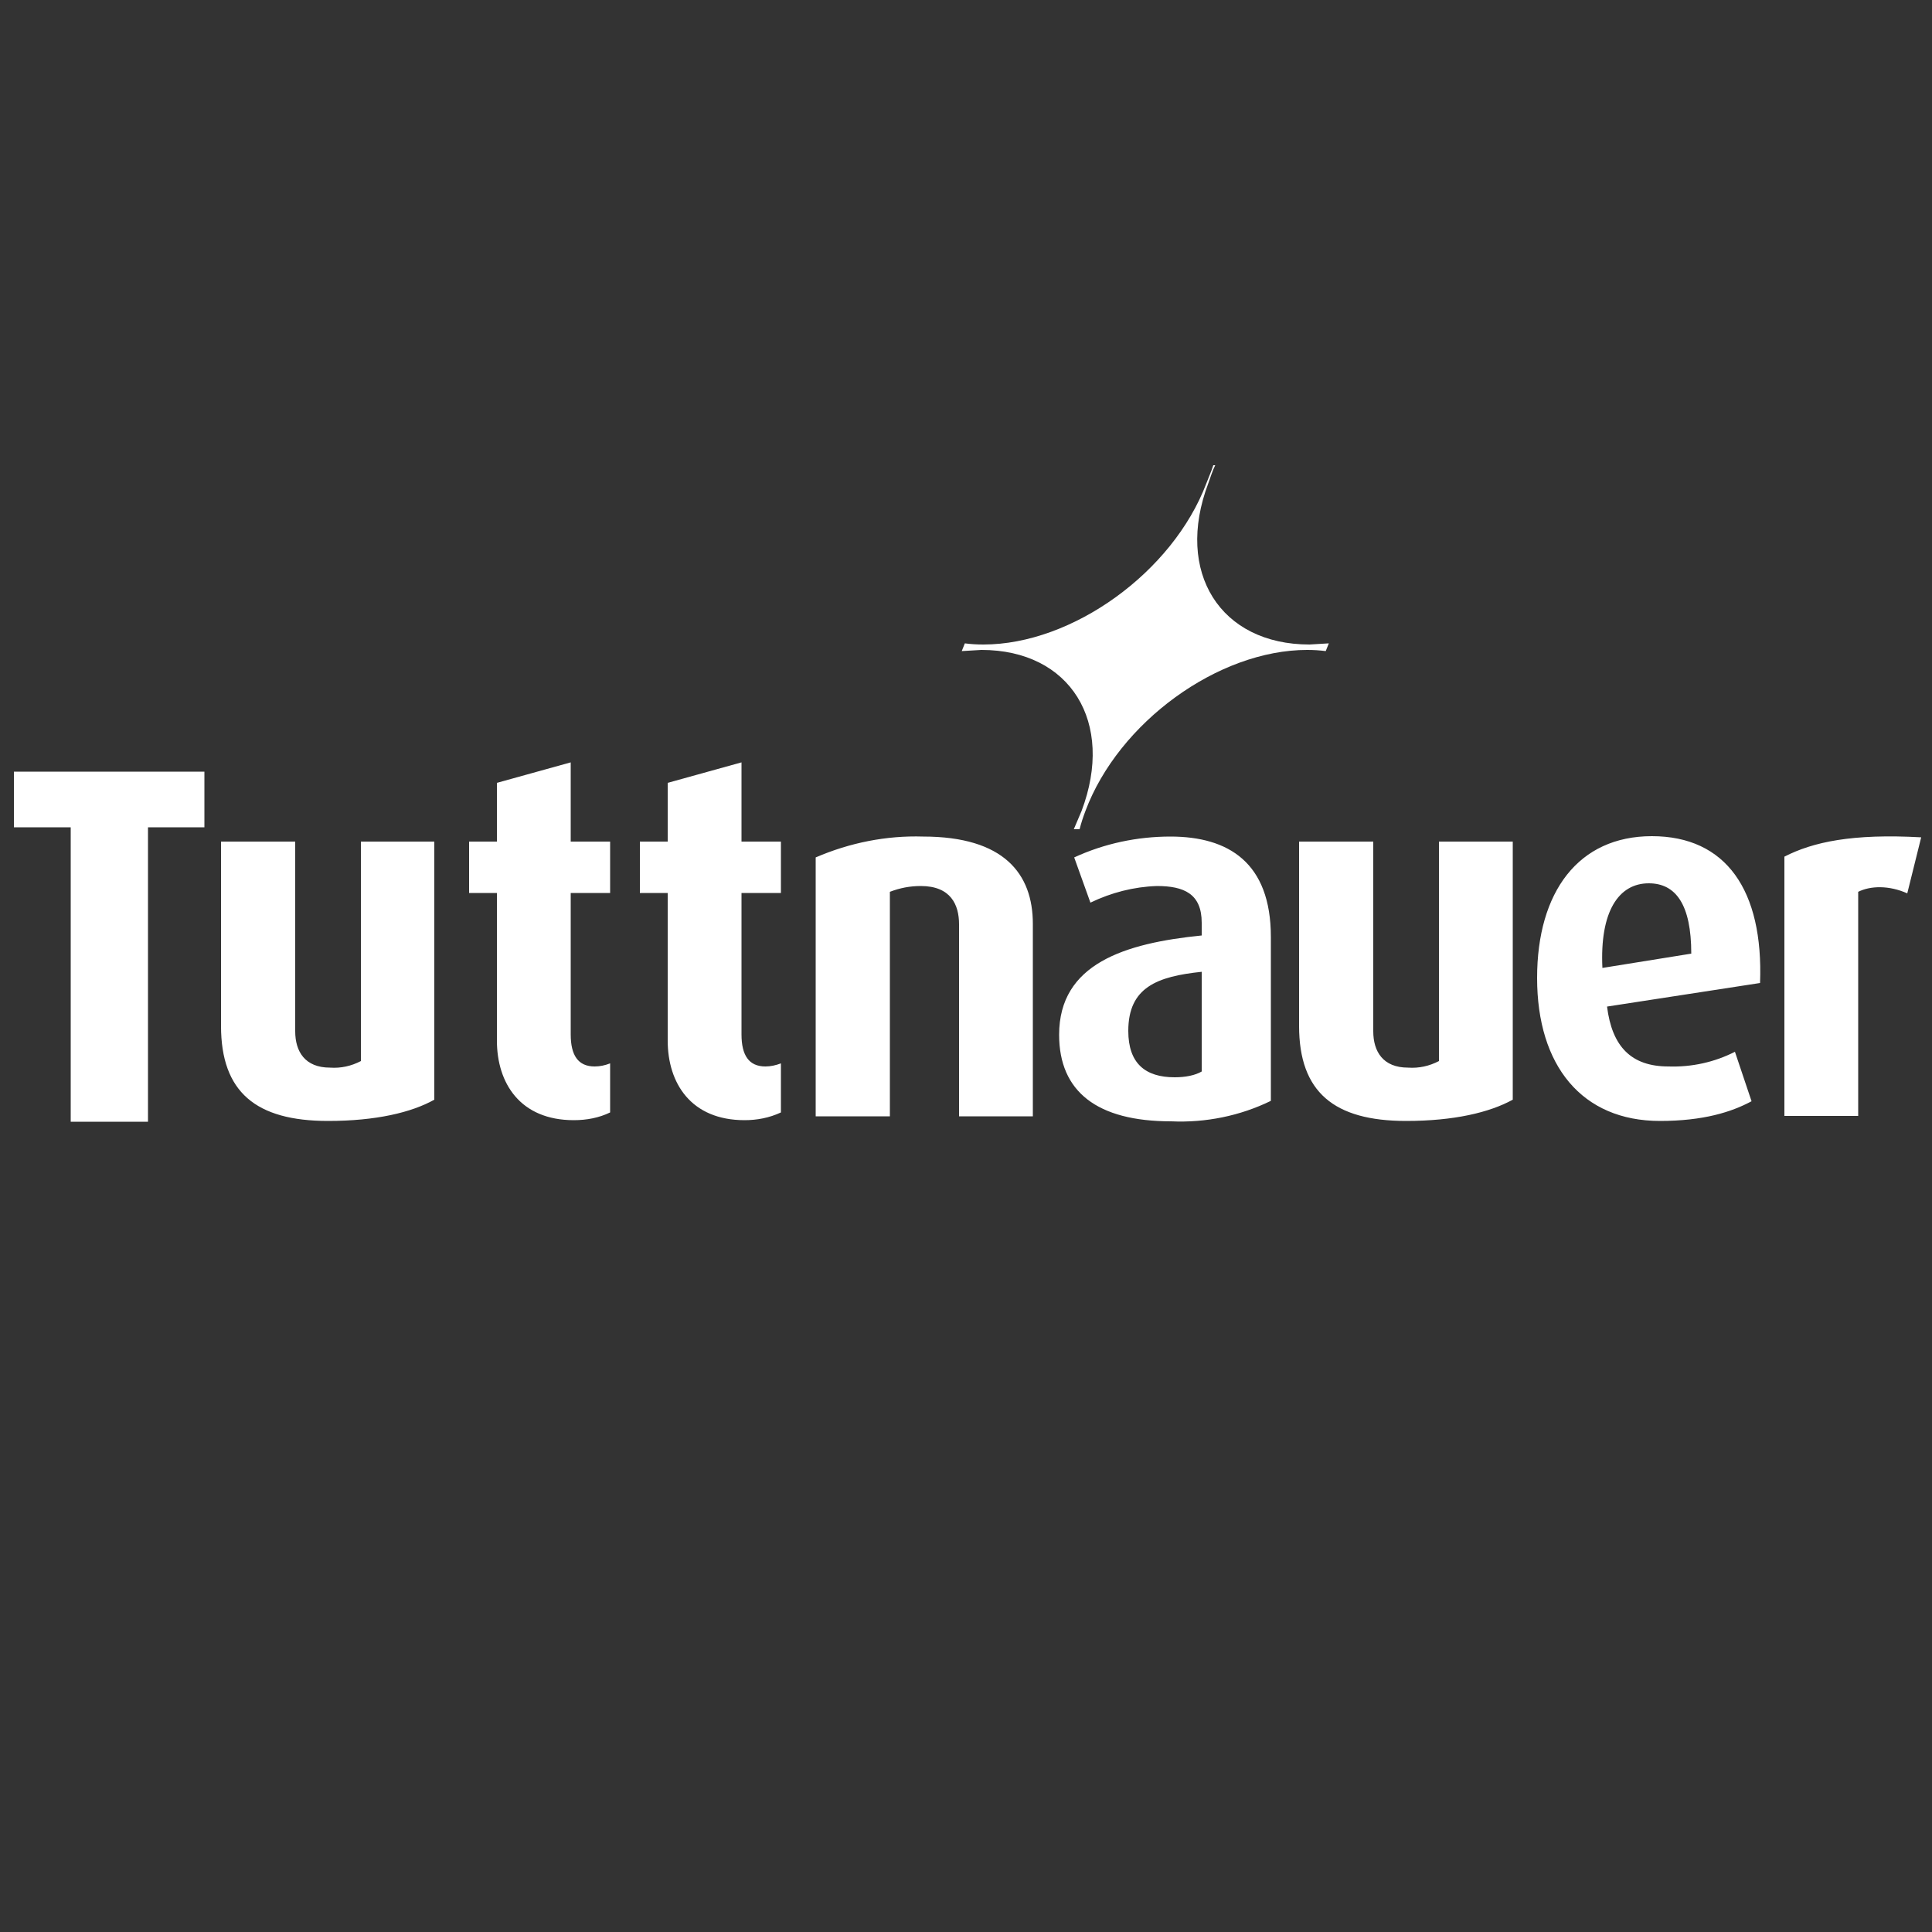 <?xml version="1.0" encoding="UTF-8"?>
<!-- Generator: Adobe Illustrator 24.3.0, SVG Export Plug-In . SVG Version: 6.00 Build 0)  -->
<svg xmlns="http://www.w3.org/2000/svg" xmlns:xlink="http://www.w3.org/1999/xlink" version="1.1" id="Layer_1" x="0px" y="0px" viewBox="0 0 500 500" style="enable-background:new 0 0 500 500;" xml:space="preserve">
<rect x="0" y="0" width="500" height="500" fill="#333333" stroke="none"/>
<style type="text/css">
	.st0{fill:#FFFFFF;}
</style>
<path class="st0" d="M497.2,216.7c-17.8-1-28,1.2-35.4,5v67.1h19.1v-58c3.2-1.6,8-1.7,12.7,0.4L497.2,216.7z M455.5,254.4l-39.6,6.1  c1.3,10.4,6.3,15.5,15.9,15.5c6,0.2,11.9-1.1,17.2-3.8l4.3,12.8c-5.2,2.8-12.5,5.1-23.7,5.1c-20.2,0-31.8-14.3-31.8-37  c0-22.3,10.7-36.7,29.7-36.7C446.7,216.4,456.4,230.4,455.5,254.4z M437.7,246.8c0-12.7-4-18.2-11-18.2c-7.8,0-12.7,7.3-12,21.9  L437.7,246.8z M391.5,284.6v-66.8h-19.1v56.8c-2.5,1.3-5.2,1.9-8,1.7c-6.5,0-9-4.2-9-9.4v-49.1h-19.2v47.7c0,17.1,9,24.6,27.7,24.6  C376.3,290.1,385.5,287.9,391.5,284.6 M328.9,284.9c-8,3.9-16.9,5.7-25.8,5.3c-19.2,0-29-7.7-29-22.4c0-18.4,17-23.7,36.9-25.7v-3.3  c0-7.5-4.6-9.5-11.6-9.5c-6,0.2-11.8,1.7-17.2,4.3l-4.2-11.7c7.8-3.6,16.3-5.4,24.9-5.4c15,0,26,6.7,26,26V284.9z M311,277.3v-25.8  c-11.5,1.2-19,4-19,15.3c0,8.4,4.4,12,12,12C306.8,278.8,309.3,278.3,311,277.3z M267.3,288.9v-49.8c0-13-7.5-22.6-28.4-22.6  c-9.5-0.3-19,1.6-27.8,5.4v67h19.2v-58.1c2.6-1,5.2-1.5,8-1.5c7.8,0,9.9,4.9,9.9,9.9v49.7H267.3z M157.9,287.9v-12.7  c-1.3,0.5-2.6,0.8-4,0.8c-4.3,0-6.2-2.9-6.2-8.3v-36.6h10.2v-13.3h-10.2v-20.5l-19.1,5.3v15.2h-7.2v13.3h7.2v38.2  c0,11,6,20.6,19.9,20.6C151.8,289.9,155,289.3,157.9,287.9 M202.1,287.9v-12.7c-1.3,0.5-2.7,0.8-4,0.8c-4.3,0-6.2-2.9-6.2-8.3v-36.6  h10.2v-13.3h-10.2v-20.5l-19.1,5.3v15.2h-7.2v13.3h7.2v38.2c0,11,6,20.6,19.9,20.6C195.9,289.9,199.1,289.3,202.1,287.9   M112.4,284.6v-66.8H93.4v56.8c-2.5,1.3-5.2,1.9-8,1.7c-6.5,0-9-4.2-9-9.4v-49.1H57.2v47.7c0,17.1,9,24.6,27.7,24.6  C97.3,290.1,106.5,287.9,112.4,284.6 M52.9,214.1v-14.4H3.6v14.4h14.7v76.2h20v-76.2H52.9z"></path>
<path class="st0" d="M248.9,168.5l0.8-2c1.5,0.2,3.1,0.3,4.8,0.3c23,0,49-18.7,57.7-41.7c0.6-1.6,1.3-3.1,1.8-4.7h0.5  c-0.8,1.6-1.2,3.1-1.8,4.7c-8.7,23,3.1,41.7,26.2,41.7l5-0.3l-0.8,2c-1.6-0.2-3.1-0.3-4.8-0.3c-23,0-48.8,18.7-57.4,41.7  c-0.6,1.6-1.1,3.1-1.5,4.7h-1.5l2-4.7c8.7-23-2.9-41.7-25.9-41.7L248.9,168.5z"></path>
</svg>
